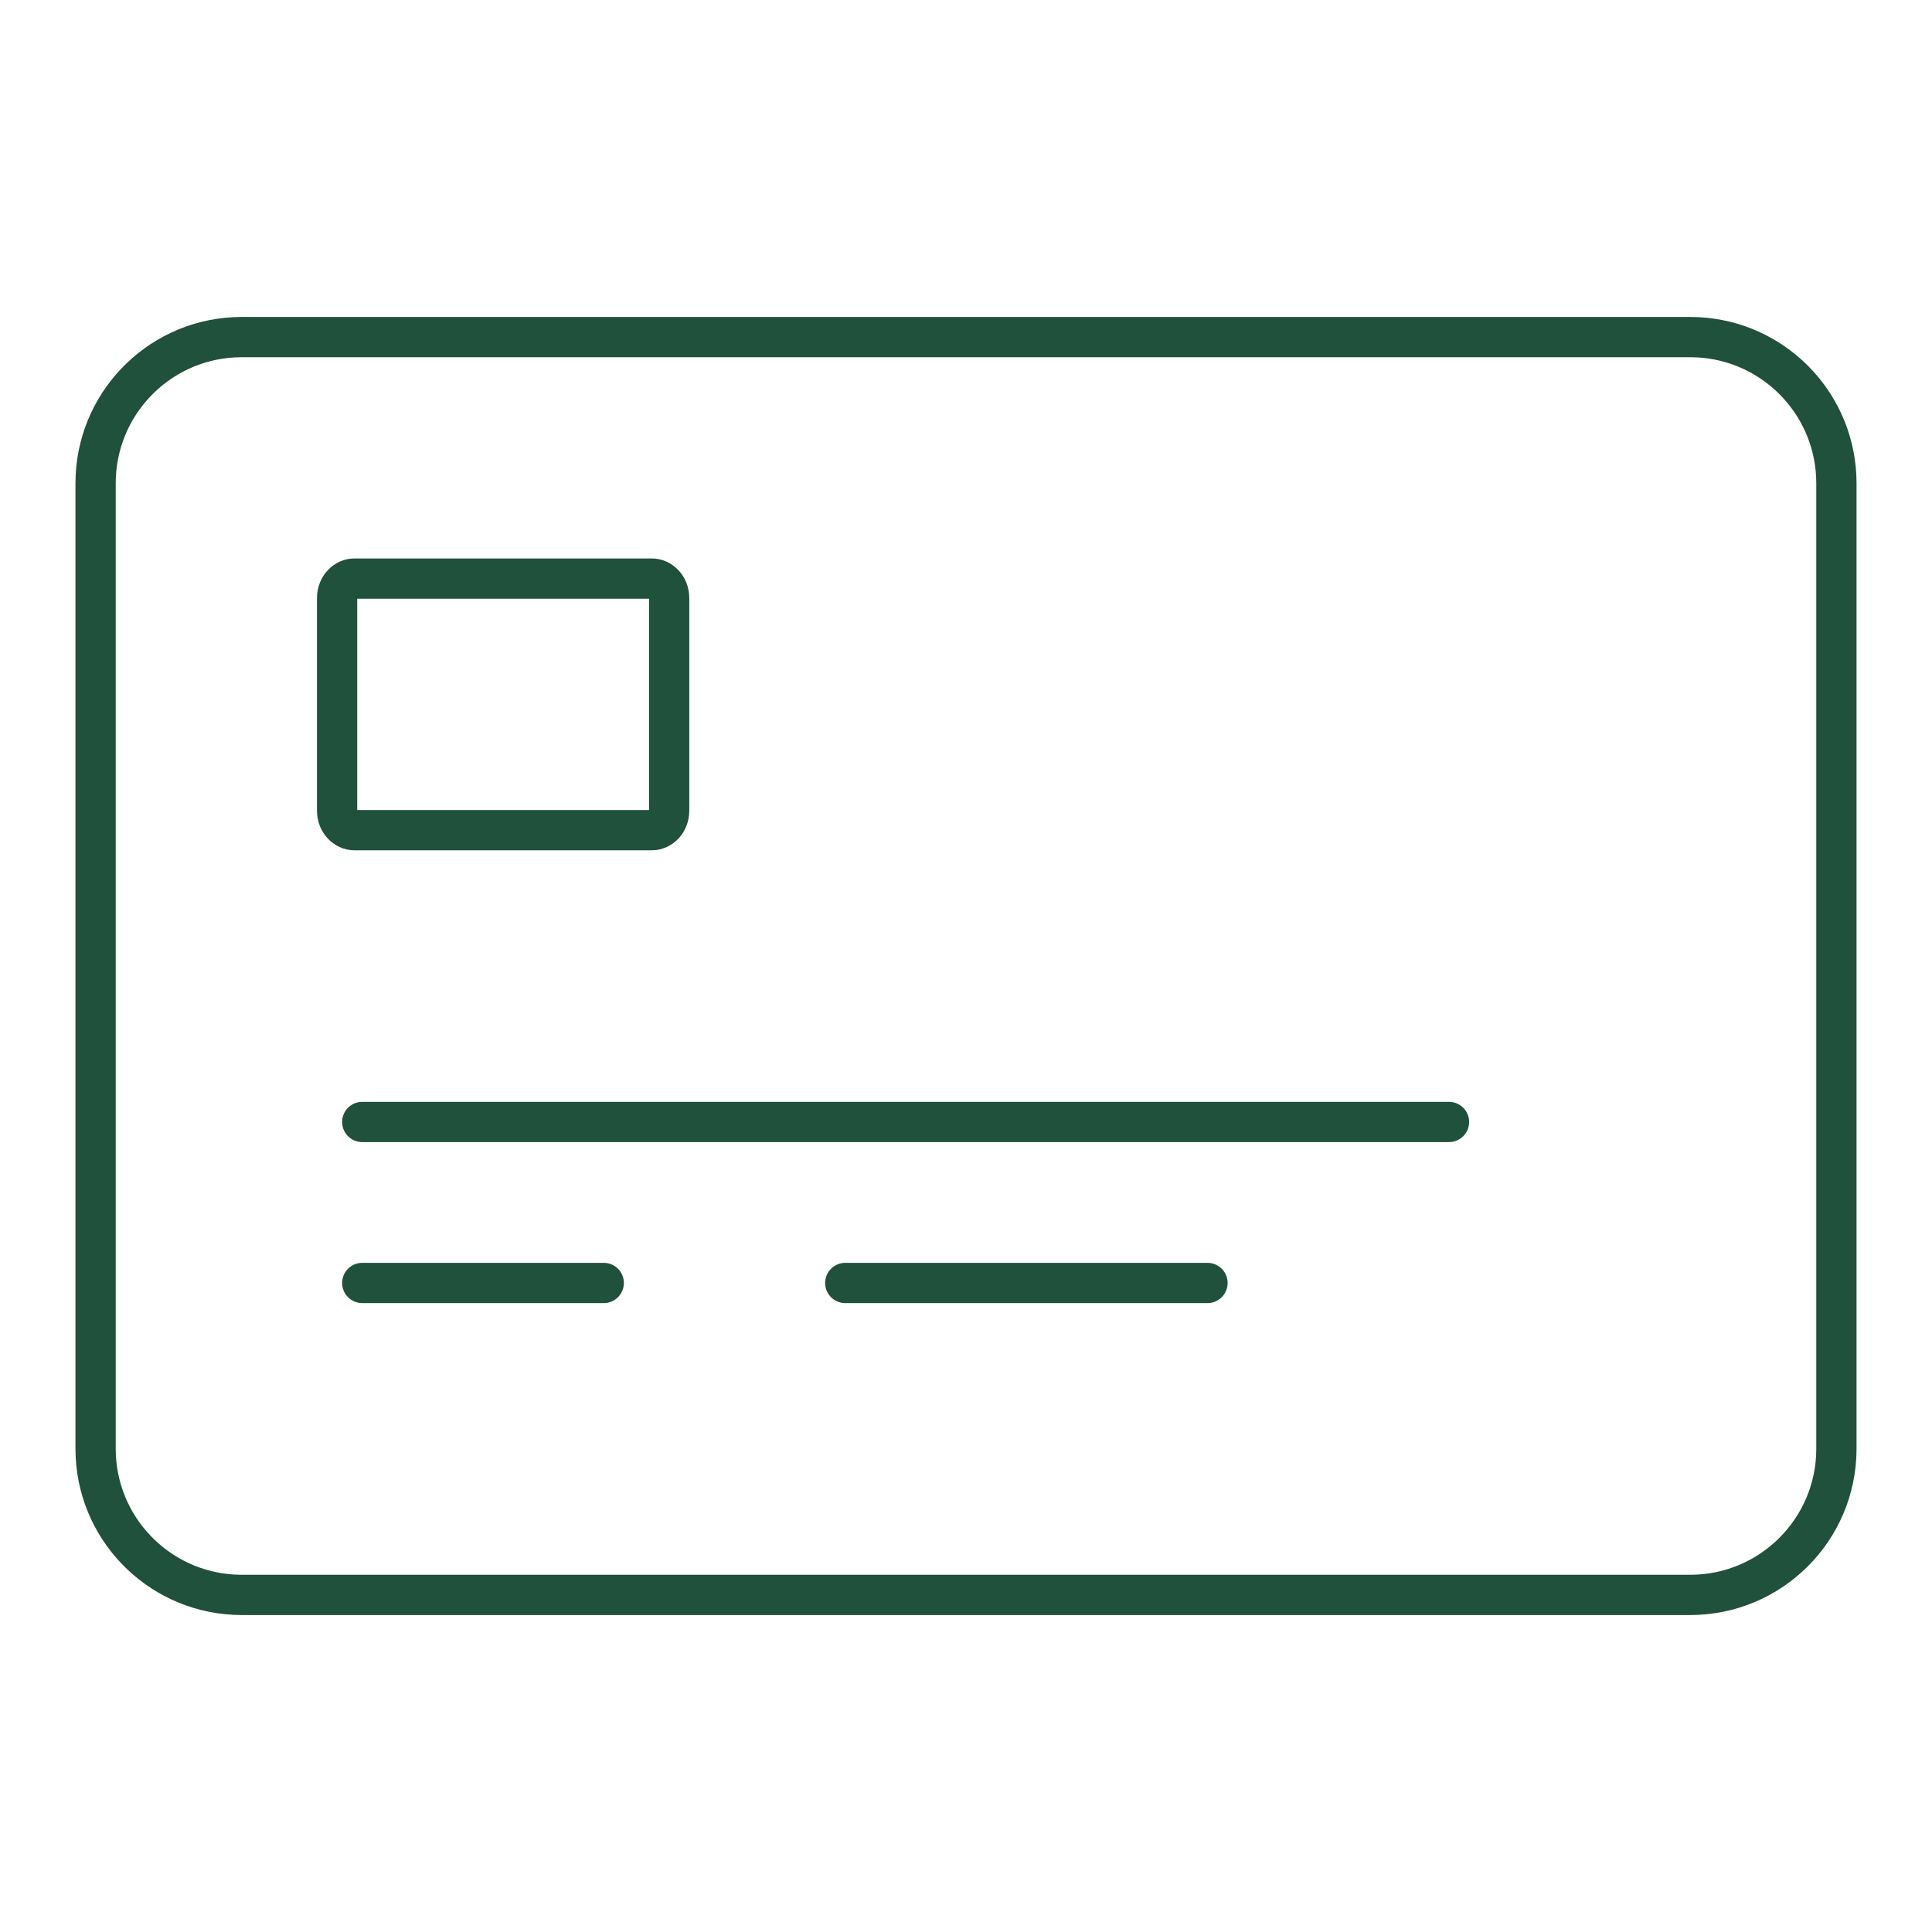 <?xml version="1.0" encoding="UTF-8"?>
<svg xmlns="http://www.w3.org/2000/svg" width="48" height="48" viewBox="0 0 48 48" fill="none">
  <path d="M41.999 8.375L42.185 8.38C44.039 8.476 45.524 9.961 45.62 11.815L45.625 12.001V36C45.622 38.001 44 39.622 41.999 39.625H6.001C4.062 39.622 2.479 38.1 2.38 36.185L2.375 35.999V12.001C2.378 10.062 3.9 8.479 5.814 8.38L6.001 8.375H41.999Z" stroke="#1F513C"></path>
  <path d="M15 31.875H9" stroke="#1F513C" stroke-linecap="round"></path>
  <path d="M30 31.875H21" stroke="#1F513C" stroke-linecap="round"></path>
  <path d="M36 27.875H9" stroke="#1F513C" stroke-linecap="round"></path>
  <path d="M8.8 14.375H16.2C16.404 14.375 16.625 14.562 16.625 14.863V20.137C16.625 20.438 16.404 20.625 16.2 20.625H8.8C8.596 20.625 8.375 20.438 8.375 20.137V14.863C8.375 14.562 8.596 14.375 8.8 14.375Z" stroke="#1F513C"></path>
</svg>
